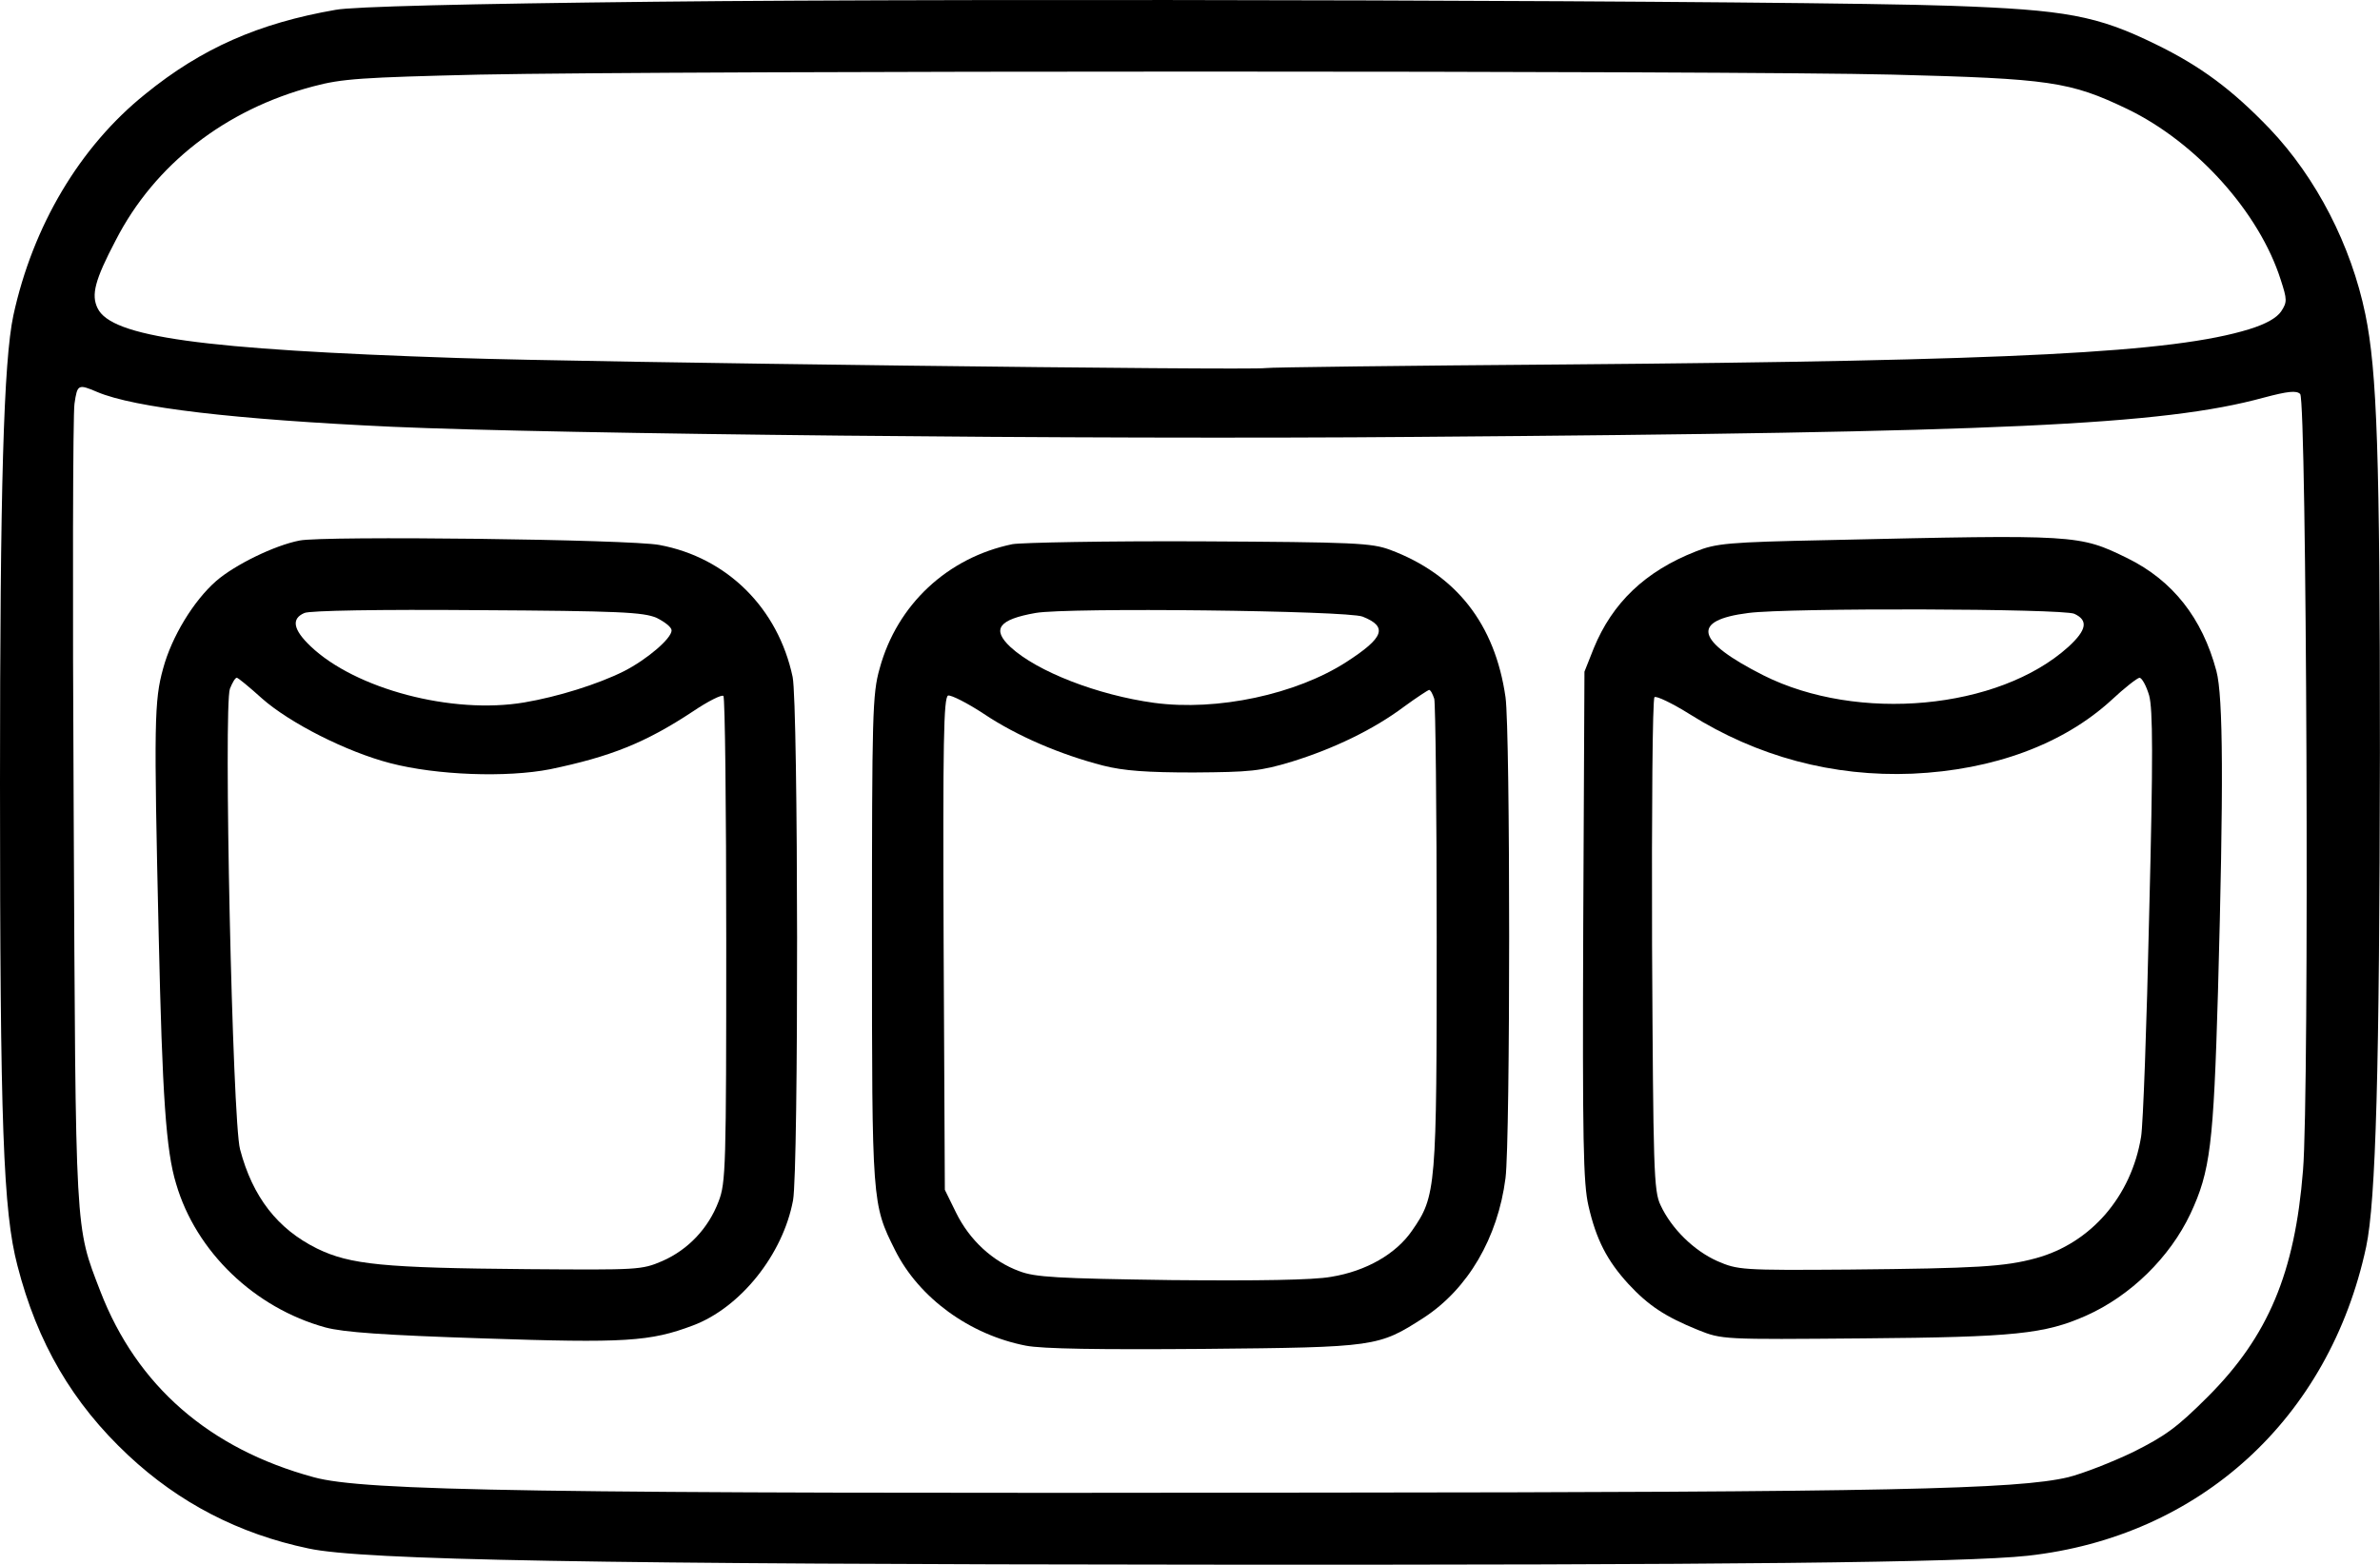 <svg version="1.0" xmlns="http://www.w3.org/2000/svg" preserveAspectRatio="xMidYMid meet" viewBox="218.1 318.57 587.92 386.55">
  <style>
    g {
      fill: #000000;
    }
    @media (prefers-color-scheme: dark) {
      g {
        fill: #ffffff;
      }
    }
  </style>
  <g transform="translate(0,1024) scale(0.1,-0.1)" stroke="none">
    <path d="M3795 7050 c-459 -5 -744 -12 -785 -20 -190 -33 -331 -95 -470 -208 -162 -130 -278 -326 -326 -547 -24 -113 -33 -426 -33 -1155 0 -846 8 -1058 43 -1192 49 -191 136 -340 274 -469 125 -117 273 -194 445 -230 132 -29 721 -39 2217 -40 1273 -1 1874 5 2030 22 425 47 745 339 836 763 24 113 33 439 34 1221 0 736 -7 942 -36 1083 -35 170 -121 337 -236 458 -93 97 -171 155 -282 209 -145 71 -222 85 -506 95 -369 13 -2388 19 -3205 10z m3060 -180 c390 -10 439 -17 581 -85 170 -82 326 -255 379 -422 16 -49 16 -55 1 -78 -11 -16 -37 -31 -79 -44 -188 -58 -582 -78 -1687 -87 -399 -3 -733 -7 -743 -9 -32 -6 -1679 14 -1997 25 -634 21 -854 52 -888 123 -16 33 -7 69 45 168 96 187 271 323 488 380 71 19 119 22 410 29 498 10 3091 10 3490 0z m-4434 -784 c92 -39 339 -68 729 -86 403 -18 1717 -32 2530 -25 1447 11 1844 29 2093 97 60 16 81 18 90 9 16 -16 23 -1729 7 -1918 -20 -253 -86 -410 -235 -559 -76 -76 -105 -97 -185 -137 -52 -25 -124 -53 -160 -62 -126 -30 -449 -37 -1845 -38 -1944 -3 -2366 4 -2489 38 -258 70 -437 226 -527 459 -63 164 -61 129 -66 1186 -3 530 -2 983 2 1007 7 48 9 49 56 29z"/>
    <path d="M2921 5719 c-62 -12 -160 -60 -206 -100 -56 -49 -110 -138 -131 -216 -22 -79 -23 -133 -11 -658 9 -399 18 -533 43 -615 49 -168 194 -307 369 -355 45 -12 144 -19 388 -27 353 -12 414 -8 520 32 117 44 222 175 247 309 14 77 13 1224 -1 1293 -36 170 -162 295 -329 326 -71 14 -831 23 -889 11z m882 -191 c20 -10 37 -23 37 -31 0 -20 -61 -72 -118 -101 -64 -32 -163 -63 -246 -77 -178 -30 -417 33 -528 139 -43 41 -48 68 -15 82 13 6 186 9 427 7 352 -2 410 -5 443 -19z m-975 -199 c69 -61 209 -132 317 -160 115 -30 288 -36 395 -15 149 31 235 65 353 143 37 25 71 42 75 38 4 -4 7 -275 7 -603 0 -562 -1 -600 -19 -646 -25 -66 -75 -119 -139 -147 -51 -22 -60 -22 -332 -20 -357 3 -439 11 -521 51 -97 48 -159 127 -190 245 -19 69 -41 1097 -25 1138 6 15 13 27 17 27 3 0 31 -23 62 -51z"/>
    <path d="M6695 5720 c-246 -5 -275 -8 -325 -28 -125 -49 -206 -127 -252 -239 l-23 -58 -3 -627 c-2 -534 0 -637 13 -693 19 -83 46 -135 98 -192 50 -54 91 -81 172 -114 60 -24 60 -24 410 -21 374 3 447 11 549 56 110 49 207 144 258 252 49 105 57 170 68 549 14 505 13 729 -4 792 -35 131 -108 223 -219 278 -121 59 -123 59 -742 45z m610 -182 c35 -16 31 -40 -15 -82 -172 -155 -520 -187 -753 -70 -168 85 -180 136 -37 154 98 13 776 11 805 -2z m185 -202 c9 -34 10 -149 0 -540 -6 -273 -15 -521 -20 -550 -24 -147 -124 -263 -260 -300 -77 -21 -146 -25 -460 -28 -268 -2 -276 -1 -327 21 -58 26 -113 80 -140 138 -17 35 -18 88 -21 642 -1 332 1 608 6 613 4 4 44 -15 87 -42 167 -105 354 -155 550 -147 201 9 373 73 492 182 32 30 63 54 69 55 6 0 17 -20 24 -44z"/>
    <path d="M4682 5710 c-160 -33 -285 -149 -328 -307 -18 -63 -19 -113 -19 -668 0 -653 0 -655 57 -769 59 -118 184 -209 323 -236 41 -8 180 -10 440 -8 426 4 431 5 543 77 109 71 183 197 202 345 12 94 12 1103 0 1188 -26 181 -122 303 -285 364 -46 17 -87 19 -470 21 -231 1 -439 -3 -463 -7z m865 -179 c63 -25 53 -52 -40 -112 -124 -80 -319 -122 -475 -101 -139 19 -289 77 -355 138 -47 44 -29 68 62 84 77 14 771 6 808 -9z m177 -203 c3 -13 6 -277 6 -588 0 -623 -1 -640 -61 -726 -39 -57 -113 -100 -200 -114 -44 -8 -180 -10 -395 -8 -283 4 -336 7 -375 22 -66 24 -123 77 -156 144 l-28 57 -3 608 c-2 499 0 608 11 613 7 2 47 -18 88 -45 82 -55 190 -101 295 -128 51 -13 109 -17 224 -17 139 1 164 3 243 27 103 32 201 79 277 136 30 22 58 40 61 41 4 0 9 -10 13 -22z"/>
  </g>
</svg>
